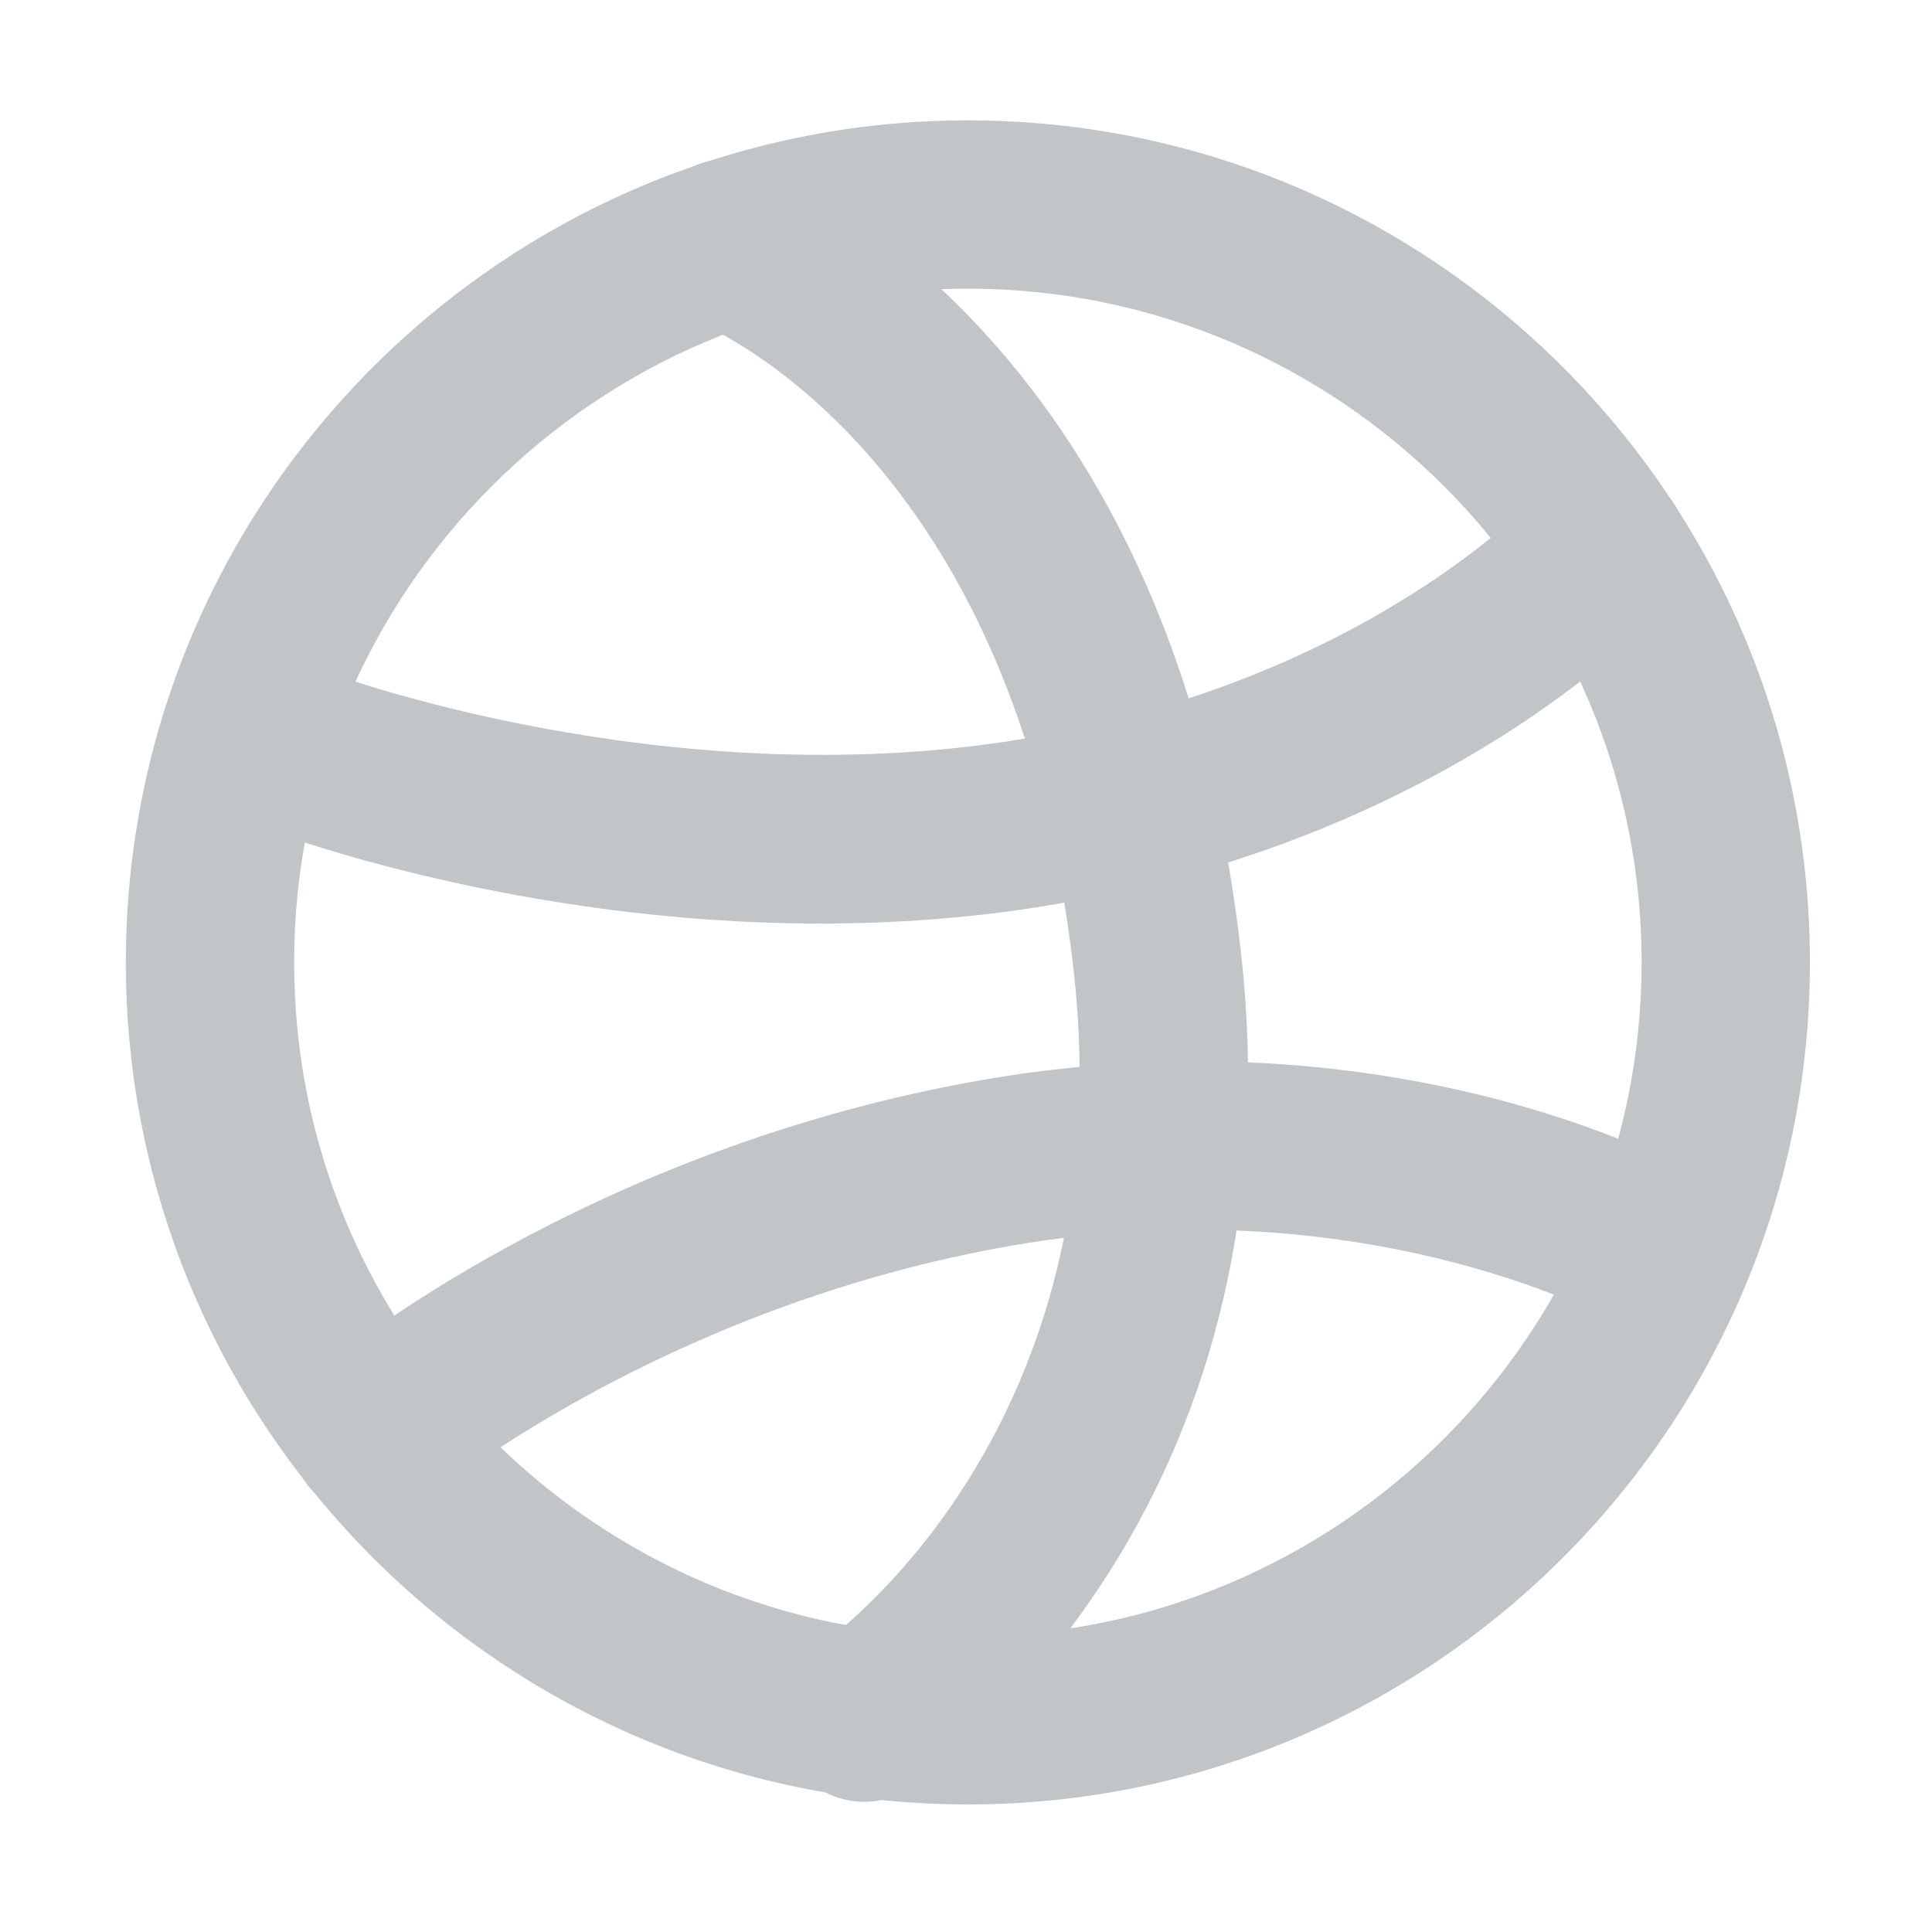 <?xml version="1.0" standalone="no"?><!DOCTYPE svg PUBLIC "-//W3C//DTD SVG 1.1//EN"
        "http://www.w3.org/Graphics/SVG/1.1/DTD/svg11.dtd">
<svg xmlns:xlink="http://www.w3.org/1999/xlink" t="1684204652588" class="icon" viewBox="0 0 1024 1024" version="1.1"
     xmlns="http://www.w3.org/2000/svg" p-id="13651" data-spm-anchor-id="a313x.7781069.0.i20" width="32"
     height="32">
    <path d="M513 956.4c-246.1 0-446.3-200.2-446.3-446.3S266.9 63.8 513 63.8 959.3 264 959.3 510.1 759.1 956.4 513 956.4z m0-803.4c-196.9 0-357.1 160.2-357.1 357.1S316.1 867.2 513 867.2 870.1 707 870.1 510.1 709.9 153 513 153z"
          fill="#c1c5c8" p-id="13652"></path>
    <path d="M458.1 955c-14.4 0-28.4-6.9-37.1-19.7-13.8-20.4-8.4-48.2 12.1-61.9 6.5-4.5 163.5-115.7 135.9-359.6-30.8-272.6-192.8-340.4-199.7-343.2-22.8-9.1-34.1-34.9-25.2-57.8 8.9-22.8 34.4-34.3 57.3-25.5 8.9 3.4 219 87 256.2 416.4 34.1 299.5-166 438-174.6 443.7-7.6 5.2-16.3 7.6-24.9 7.6z"
          fill="#c1c5c8" p-id="13653"></path>
    <path d="M434.9 489.5c-159.9 0-286.2-47.2-292.7-49.6-23-8.8-34.6-34.5-25.9-57.6 8.8-23 34.5-34.6 57.6-25.9 1.7 0.6 178.4 66.1 366 35.6 184.8-30.1 275.5-129.7 276.4-130.7 16.4-18.4 44.6-20 63-3.6s20 44.6 3.6 63c-4.5 5.1-113 124.2-328.6 159.4-40.9 6.7-81.1 9.4-119.4 9.4zM198.7 804.8c-12.7 0-25.3-5.4-34.2-15.9-15.8-18.8-13.5-46.9 5.3-62.8 5.7-4.8 141.5-117.9 353.3-154.1 215.3-36.7 364.5 44.6 370.7 48.1 21.5 12 29.2 39.2 17.2 60.7s-39.1 29.3-60.6 17.3c-2.1-1.1-130.1-69.3-312.3-38.2-186.8 31.9-309.6 133.3-310.8 134.3-8.2 7.2-18.4 10.6-28.6 10.6z"
          fill="#c1c5c8" p-id="13654"></path>
</svg>
